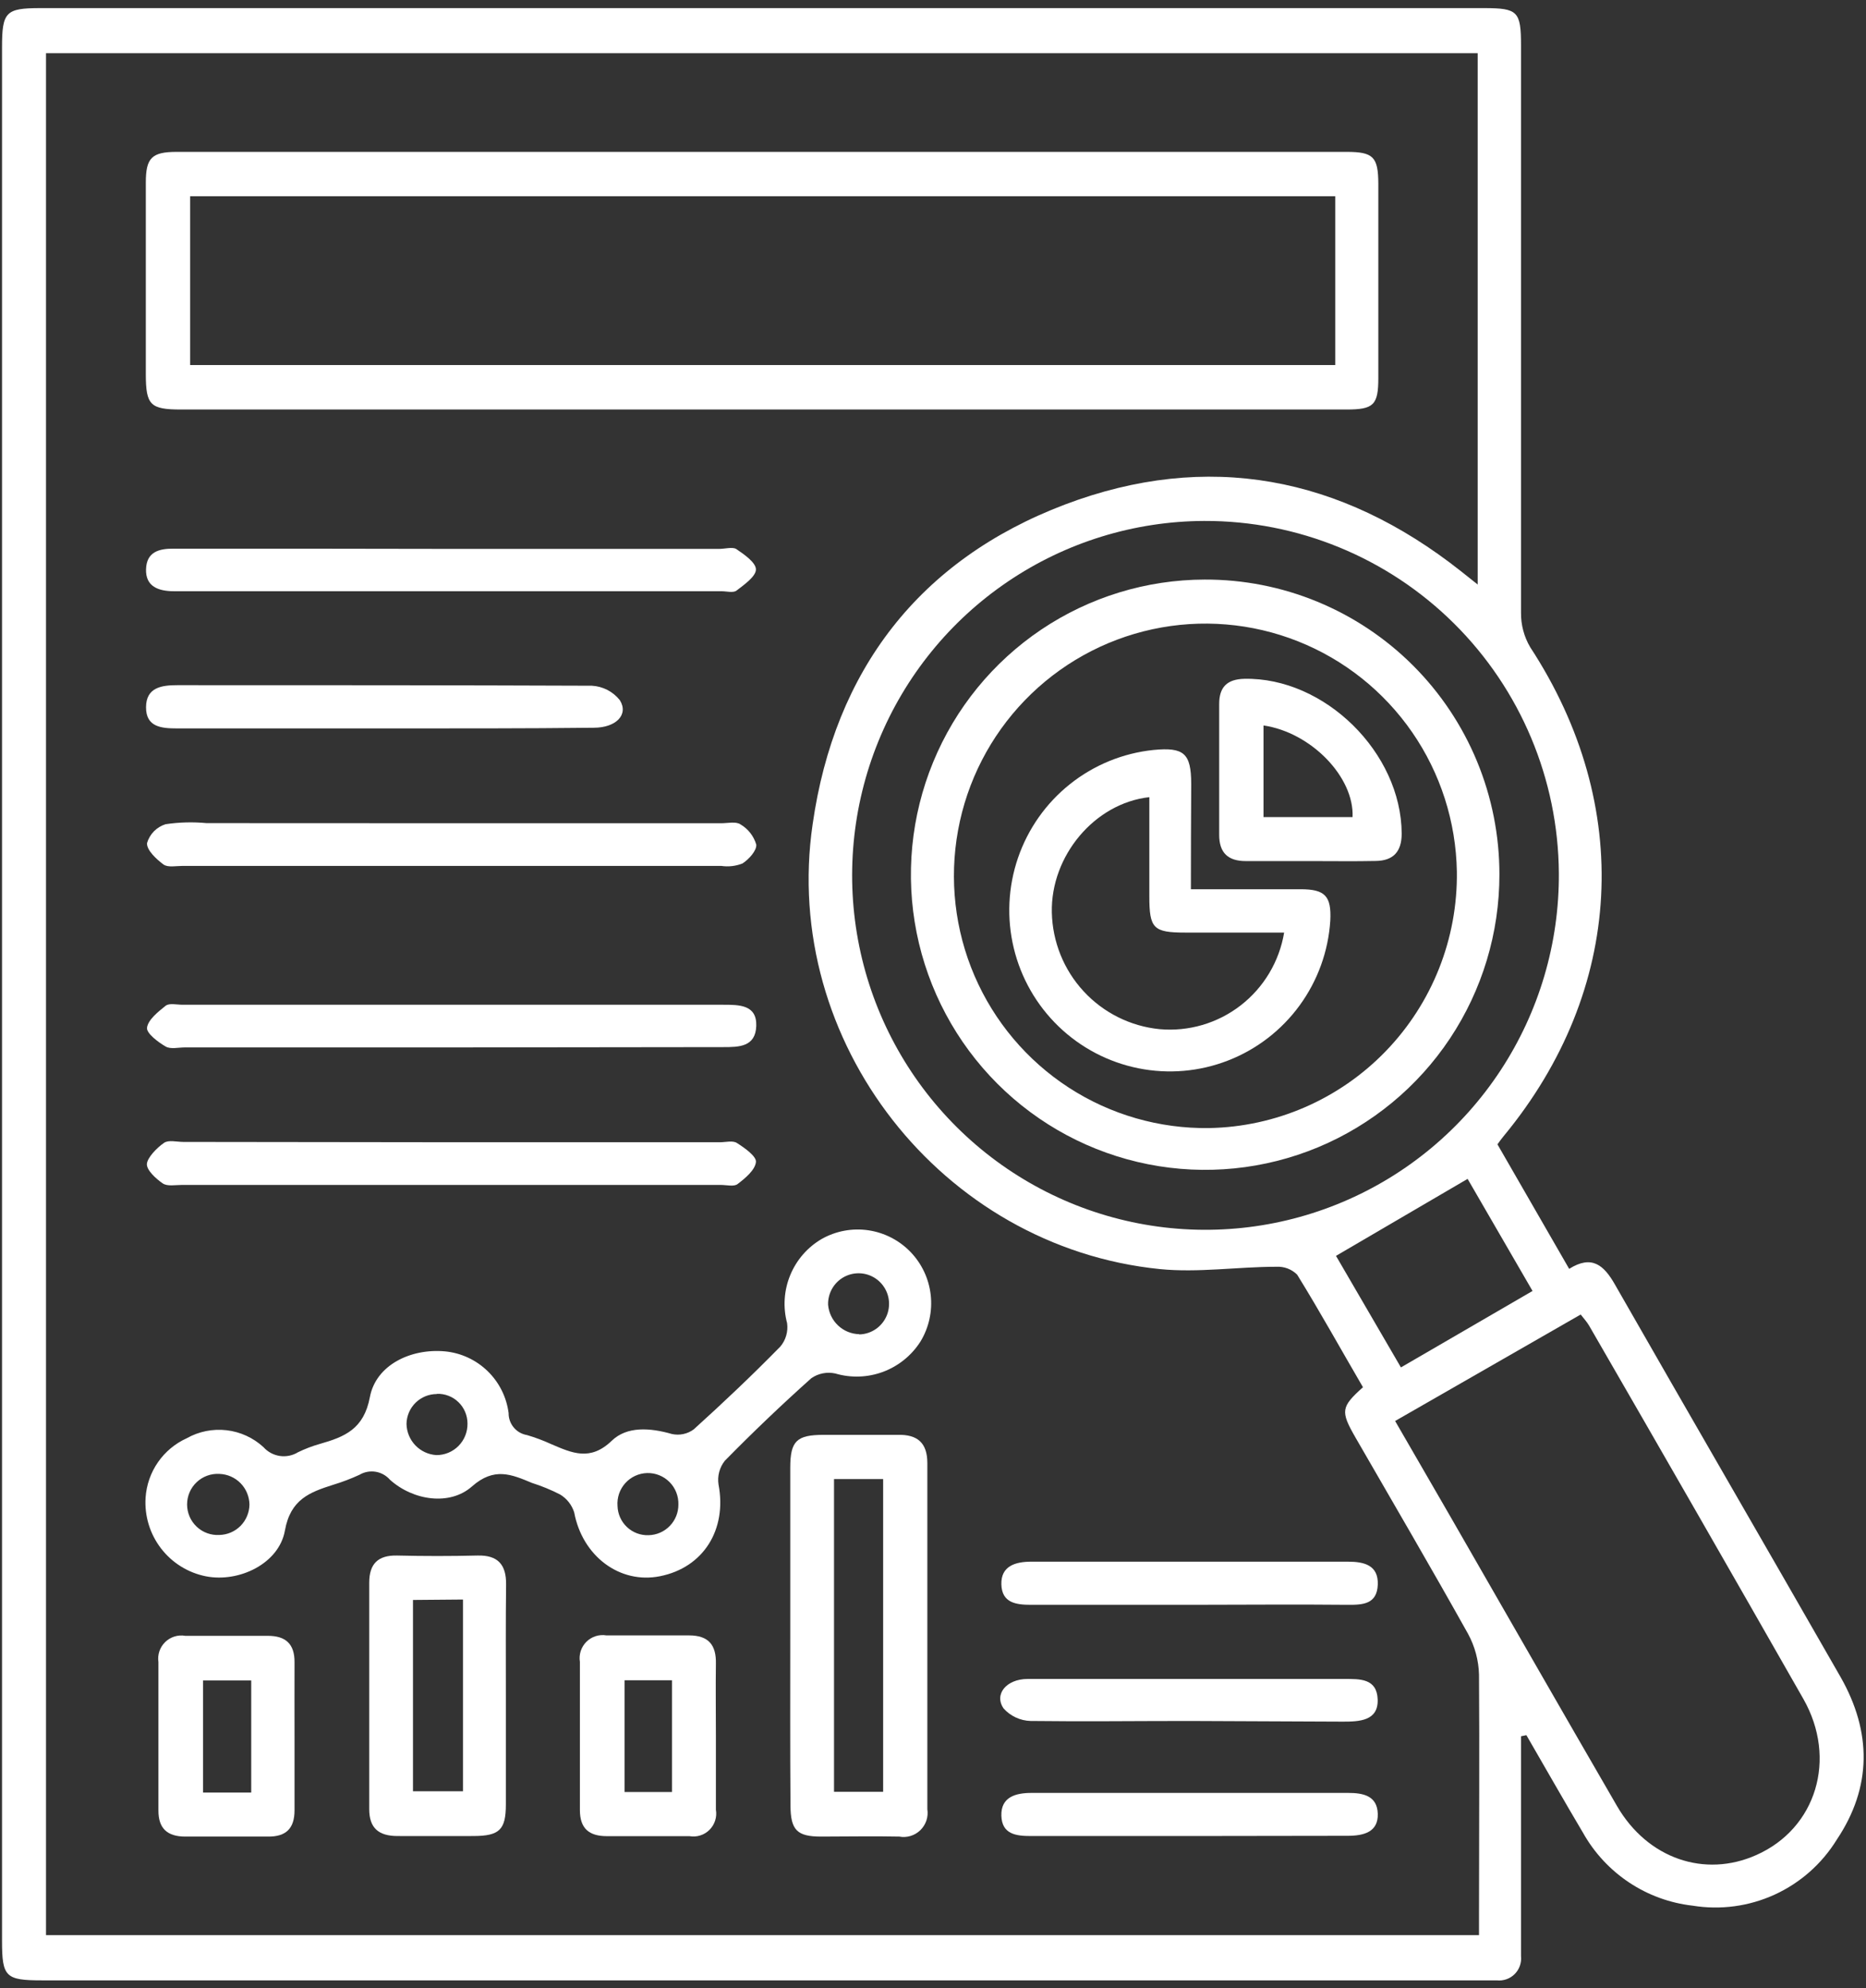 <svg xmlns="http://www.w3.org/2000/svg" fill="none" viewBox="0 0 92 98" height="98" width="92">
<rect x="0" y="0" width="92" height="98" fill="#333333" stroke="none"/>
<g clip-path="url(#clip0_69_1985)">
<path fill="white" d="M74.991 85.589V96.434C75.008 96.595 74.988 96.758 74.933 96.91C74.879 97.062 74.791 97.2 74.677 97.314C74.562 97.428 74.424 97.515 74.271 97.568C74.119 97.621 73.957 97.639 73.796 97.622H2.074C0.273 97.622 0.1 97.454 0.1 95.675V2.33C0.1 0.59 0.284 0.4 1.976 0.4H73.164C74.835 0.4 74.991 0.557 74.991 2.254C74.991 11.57 74.991 20.886 74.991 30.203C74.984 30.801 75.141 31.39 75.445 31.905C80.561 39.725 80.085 48.802 74.137 56.003C74.045 56.112 73.964 56.225 73.829 56.41L77.365 62.548C78.479 61.849 79.074 62.359 79.62 63.318C83.313 69.777 87.05 76.213 90.748 82.672C92.289 85.383 92.295 88.094 90.559 90.686C89.828 91.872 88.763 92.815 87.499 93.394C86.234 93.973 84.826 94.163 83.454 93.94C82.333 93.813 81.258 93.421 80.318 92.796C79.378 92.171 78.599 91.33 78.046 90.344C77.1 88.75 76.186 87.14 75.256 85.535L74.991 85.589ZM2.268 95.393H72.92V94.265C72.92 90.361 72.947 86.457 72.92 82.552C72.902 81.848 72.716 81.159 72.38 80.54C70.563 77.287 68.686 74.082 66.826 70.856C66.085 69.565 66.112 69.359 67.199 68.383C66.118 66.534 65.085 64.663 63.955 62.836C63.822 62.702 63.662 62.599 63.486 62.531C63.309 62.464 63.121 62.435 62.933 62.445C61.013 62.445 59.072 62.749 57.18 62.559C46.435 61.474 38.503 51.351 40.065 40.636C41.147 33.044 45.327 27.594 52.502 24.872C59.532 22.209 66.112 23.479 72.023 28.153L72.855 28.814V2.623H2.268V95.393ZM59.37 25.68C55.922 25.693 52.555 26.732 49.696 28.665C46.837 30.598 44.614 33.338 43.309 36.538C42.004 39.739 41.675 43.256 42.364 46.644C43.053 50.032 44.73 53.139 47.181 55.571C49.632 58.003 52.747 59.651 56.133 60.307C59.519 60.962 63.022 60.595 66.199 59.252C69.377 57.91 72.086 55.652 73.983 52.764C75.88 49.877 76.88 46.49 76.857 43.032C76.824 38.408 74.965 33.986 71.688 30.734C68.41 27.482 63.98 25.664 59.37 25.68ZM68.784 70.048L71.487 74.722C74.234 79.494 76.965 84.271 79.723 89.027C81.231 91.624 84.049 92.584 86.601 91.44C89.542 90.133 90.597 86.706 88.91 83.745C85.406 77.6 81.884 71.465 78.344 65.341C78.241 65.168 78.106 65.016 77.933 64.799L68.784 70.048ZM69.07 67.407L75.559 63.638L72.358 58.113L65.869 61.908L69.07 67.407Z"></path>
<path fill="white" d="M37.529 20.187H8.93C7.411 20.187 7.194 19.97 7.189 18.463C7.189 15.307 7.189 12.156 7.189 9C7.189 7.78 7.486 7.487 8.714 7.487H66.383C67.702 7.487 67.951 7.726 67.956 9.06C67.956 12.248 67.956 15.439 67.956 18.631C67.956 19.97 67.724 20.187 66.383 20.187H37.529ZM9.374 9.673V17.996H65.831V9.673H9.374Z"></path>
<path fill="white" d="M7.178 73.822C7.221 73.196 7.432 72.594 7.789 72.079C8.146 71.565 8.636 71.157 9.206 70.899C9.802 70.563 10.49 70.424 11.17 70.503C11.849 70.582 12.487 70.874 12.991 71.338C13.201 71.573 13.487 71.726 13.798 71.772C14.109 71.817 14.426 71.752 14.694 71.588C15.042 71.419 15.404 71.281 15.776 71.176C16.987 70.829 17.939 70.454 18.236 68.871C18.534 67.288 20.248 66.463 21.935 66.615C22.725 66.69 23.466 67.032 24.037 67.585C24.608 68.137 24.974 68.868 25.076 69.657C25.073 69.917 25.163 70.17 25.33 70.369C25.496 70.568 25.729 70.7 25.985 70.742C26.395 70.863 26.796 71.013 27.185 71.192C28.202 71.626 29.099 72.043 30.159 71.024C30.916 70.292 32.063 70.384 33.123 70.688C33.309 70.73 33.501 70.731 33.688 70.692C33.875 70.653 34.051 70.574 34.204 70.46C35.664 69.142 37.092 67.787 38.47 66.382C38.605 66.224 38.705 66.038 38.762 65.838C38.82 65.638 38.835 65.428 38.806 65.222C38.597 64.438 38.652 63.608 38.961 62.858C39.27 62.108 39.815 61.481 40.514 61.074C41.213 60.68 42.022 60.53 42.814 60.647C43.607 60.764 44.339 61.141 44.895 61.719C45.451 62.297 45.8 63.044 45.888 63.843C45.976 64.641 45.798 65.447 45.381 66.133C44.945 66.816 44.3 67.339 43.542 67.623C42.784 67.906 41.955 67.935 41.179 67.705C40.977 67.661 40.769 67.659 40.566 67.699C40.363 67.739 40.171 67.821 40.001 67.939C38.533 69.251 37.111 70.608 35.734 72.011C35.605 72.174 35.511 72.363 35.458 72.564C35.405 72.766 35.394 72.976 35.426 73.182C35.848 75.4 34.685 77.271 32.544 77.699C30.549 78.1 28.71 76.701 28.31 74.554C28.193 74.184 27.945 73.869 27.613 73.67C27.168 73.442 26.705 73.252 26.228 73.101C25.217 72.678 24.363 72.309 23.27 73.274C22.178 74.24 20.372 73.974 19.226 72.944C19.043 72.734 18.792 72.595 18.518 72.55C18.244 72.506 17.962 72.558 17.723 72.7C17.302 72.894 16.868 73.059 16.425 73.193C15.268 73.562 14.321 73.909 14.046 75.454C13.754 77.081 11.78 78.024 10.152 77.704C9.271 77.53 8.483 77.04 7.936 76.325C7.388 75.611 7.119 74.721 7.178 73.822ZM12.299 74.169C12.293 73.774 12.137 73.396 11.861 73.115C11.585 72.833 11.211 72.669 10.817 72.656C10.613 72.644 10.408 72.674 10.215 72.744C10.022 72.814 9.846 72.923 9.697 73.064C9.547 73.204 9.428 73.374 9.347 73.563C9.266 73.752 9.224 73.955 9.224 74.161C9.224 74.366 9.266 74.57 9.347 74.759C9.428 74.947 9.547 75.117 9.697 75.258C9.846 75.399 10.022 75.508 10.215 75.578C10.408 75.648 10.613 75.678 10.817 75.666C11.21 75.657 11.583 75.497 11.86 75.218C12.136 74.938 12.293 74.562 12.299 74.169ZM33.447 74.169C33.453 73.964 33.418 73.76 33.343 73.569C33.269 73.379 33.156 73.205 33.012 73.06C32.868 72.914 32.696 72.799 32.506 72.723C32.317 72.646 32.114 72.609 31.909 72.614C31.705 72.619 31.504 72.665 31.318 72.751C31.132 72.836 30.966 72.959 30.829 73.111C30.692 73.263 30.587 73.442 30.521 73.636C30.456 73.83 30.43 74.035 30.446 74.239C30.451 74.435 30.496 74.627 30.576 74.805C30.656 74.984 30.77 75.144 30.913 75.278C31.055 75.411 31.222 75.515 31.404 75.584C31.587 75.652 31.781 75.684 31.976 75.677C32.371 75.669 32.748 75.506 33.023 75.221C33.299 74.937 33.451 74.555 33.447 74.158V74.169ZM42.364 65.78C42.661 65.774 42.951 65.678 43.194 65.507C43.438 65.335 43.626 65.094 43.733 64.816C43.84 64.537 43.862 64.232 43.797 63.941C43.731 63.65 43.58 63.384 43.364 63.179C43.148 62.973 42.876 62.837 42.582 62.787C42.288 62.737 41.986 62.776 41.714 62.898C41.443 63.02 41.213 63.221 41.055 63.475C40.898 63.728 40.818 64.023 40.828 64.321C40.861 64.71 41.036 65.073 41.32 65.34C41.603 65.607 41.975 65.76 42.364 65.769V65.78ZM21.54 68.719C21.147 68.718 20.769 68.872 20.489 69.148C20.208 69.424 20.048 69.8 20.042 70.194C20.051 70.588 20.207 70.965 20.479 71.249C20.752 71.533 21.121 71.704 21.513 71.729C21.716 71.73 21.918 71.691 22.106 71.613C22.294 71.535 22.465 71.42 22.608 71.275C22.751 71.13 22.864 70.958 22.939 70.769C23.015 70.579 23.052 70.376 23.049 70.172C23.049 69.976 23.009 69.782 22.933 69.601C22.857 69.42 22.745 69.256 22.604 69.12C22.463 68.983 22.297 68.876 22.114 68.806C21.931 68.735 21.736 68.702 21.54 68.709V68.719Z"></path>
<path fill="white" d="M38.962 80.492C38.962 77.78 38.962 75.069 38.962 72.358C38.962 71.029 39.276 70.731 40.617 70.731C41.828 70.731 43.045 70.731 44.256 70.731C45.24 70.704 45.721 71.132 45.721 72.124C45.721 77.807 45.721 83.494 45.721 89.184C45.751 89.371 45.734 89.563 45.675 89.743C45.614 89.922 45.513 90.085 45.377 90.218C45.242 90.35 45.076 90.448 44.895 90.503C44.715 90.558 44.523 90.569 44.337 90.534C43.05 90.507 41.769 90.534 40.482 90.534C39.292 90.534 38.979 90.214 38.973 88.994C38.952 86.131 38.962 83.317 38.962 80.492ZM43.542 88.327V72.911H41.12V88.327H43.542Z"></path>
<path fill="white" d="M24.941 83.583C24.941 85.372 24.941 87.156 24.941 88.946C24.941 90.204 24.622 90.502 23.346 90.507C22.07 90.513 20.848 90.507 19.604 90.507C18.663 90.507 18.204 90.112 18.204 89.179C18.204 85.459 18.204 81.744 18.204 78.024C18.204 77.092 18.631 76.658 19.582 76.68C20.902 76.712 22.221 76.712 23.541 76.68C24.547 76.653 24.963 77.13 24.952 78.106C24.93 79.939 24.941 81.761 24.941 83.583ZM20.361 78.87V88.3H22.827V78.849L20.361 78.87Z"></path>
<path fill="white" d="M22.276 27.058H35.453C35.74 27.058 36.096 26.954 36.291 27.058C36.691 27.329 37.27 27.73 37.27 28.072C37.27 28.413 36.697 28.82 36.313 29.113C36.151 29.237 35.826 29.145 35.577 29.145H8.584C7.816 29.145 7.173 28.918 7.2 28.061C7.227 27.204 7.838 27.041 8.562 27.047C10.671 27.047 12.78 27.047 14.884 27.047L22.276 27.058Z"></path>
<path fill="white" d="M22.319 56.307H35.496C35.778 56.307 36.134 56.209 36.334 56.345C36.718 56.589 37.302 57.001 37.27 57.283C37.227 57.684 36.729 58.091 36.367 58.367C36.188 58.508 35.826 58.411 35.529 58.411H8.968C8.644 58.411 8.249 58.492 8.022 58.335C7.681 58.102 7.211 57.668 7.243 57.365C7.276 57.061 7.724 56.584 8.092 56.334C8.314 56.182 8.714 56.291 9.038 56.291L22.319 56.307Z"></path>
<path fill="white" d="M22.286 40.581H35.572C35.891 40.581 36.291 40.484 36.513 40.641C36.887 40.861 37.163 41.216 37.286 41.633C37.319 41.926 36.918 42.365 36.605 42.566C36.273 42.696 35.913 42.737 35.561 42.685H9C8.681 42.685 8.276 42.772 8.06 42.615C7.703 42.349 7.232 41.91 7.248 41.563C7.312 41.344 7.429 41.144 7.588 40.981C7.748 40.819 7.945 40.698 8.162 40.63C8.832 40.53 9.511 40.512 10.185 40.576L22.286 40.581Z"></path>
<path fill="white" d="M22.178 51.633H9.114C8.795 51.633 8.406 51.73 8.168 51.589C7.784 51.367 7.216 50.933 7.248 50.662C7.303 50.266 7.789 49.881 8.168 49.578C8.352 49.437 8.708 49.529 9.006 49.529H35.664C36.448 49.529 37.319 49.529 37.286 50.57C37.254 51.611 36.432 51.617 35.664 51.617C31.179 51.62 26.684 51.625 22.178 51.633Z"></path>
<path fill="white" d="M35.296 85.556C35.296 86.777 35.296 87.991 35.296 89.211C35.327 89.39 35.314 89.573 35.259 89.745C35.204 89.917 35.109 90.074 34.981 90.201C34.854 90.329 34.697 90.424 34.525 90.478C34.353 90.532 34.171 90.544 33.993 90.513C32.634 90.513 31.277 90.513 29.921 90.513C29.04 90.513 28.591 90.133 28.591 89.228C28.591 86.795 28.591 84.36 28.591 81.924C28.562 81.745 28.576 81.561 28.631 81.389C28.687 81.217 28.783 81.061 28.91 80.933C29.038 80.805 29.195 80.71 29.367 80.655C29.539 80.6 29.722 80.587 29.9 80.617C31.257 80.617 32.603 80.617 33.971 80.617C34.934 80.617 35.318 81.088 35.296 82.016C35.28 83.192 35.296 84.374 35.296 85.556ZM33.133 88.338V82.829H30.792V88.338H33.133Z"></path>
<path fill="white" d="M14.521 85.589C14.521 86.804 14.521 88.024 14.521 89.238C14.521 90.133 14.105 90.545 13.207 90.534C11.85 90.534 10.504 90.534 9.136 90.534C8.249 90.534 7.806 90.133 7.811 89.244V81.934C7.784 81.755 7.8 81.572 7.858 81.4C7.916 81.228 8.013 81.073 8.143 80.946C8.272 80.82 8.429 80.726 8.602 80.672C8.775 80.618 8.958 80.607 9.136 80.638C10.493 80.638 11.839 80.638 13.202 80.638C14.094 80.638 14.527 81.045 14.521 81.939C14.516 83.127 14.521 84.347 14.521 85.589ZM12.386 88.365V82.84H10.012V88.365H12.386Z"></path>
<path fill="white" d="M18.896 35.907C15.505 35.907 12.115 35.907 8.73 35.907C7.957 35.907 7.194 35.842 7.2 34.861C7.205 33.879 7.979 33.776 8.741 33.776C15.554 33.776 22.367 33.776 29.18 33.803C29.447 33.817 29.708 33.888 29.946 34.01C30.183 34.133 30.393 34.304 30.559 34.514C31.008 35.229 30.37 35.874 29.278 35.874C25.817 35.913 22.357 35.907 18.896 35.907Z"></path>
<path fill="white" d="M58.64 79.109C56.039 79.109 53.438 79.109 50.831 79.109C50.096 79.109 49.398 79.017 49.371 78.106C49.344 77.195 50.064 76.983 50.842 76.983H66.464C67.259 76.983 67.967 77.157 67.929 78.117C67.891 79.077 67.199 79.114 66.453 79.109C63.847 79.082 61.246 79.109 58.64 79.109Z"></path>
<path fill="white" d="M58.618 84.835C56.012 84.835 53.411 84.868 50.81 84.835C50.558 84.828 50.31 84.769 50.082 84.663C49.853 84.557 49.648 84.405 49.48 84.217C48.998 83.518 49.62 82.769 50.658 82.764C54.043 82.764 57.428 82.764 60.819 82.764C62.636 82.764 64.453 82.764 66.269 82.764C67.048 82.764 67.891 82.731 67.924 83.783C67.956 84.835 67.016 84.868 66.21 84.868L58.618 84.835Z"></path>
<path fill="white" d="M58.64 90.507C56.033 90.507 53.432 90.507 50.831 90.507C50.091 90.507 49.398 90.421 49.371 89.504C49.344 88.588 50.069 88.382 50.848 88.382C56.057 88.382 61.264 88.382 66.469 88.382C67.205 88.382 67.902 88.517 67.929 89.412C67.956 90.307 67.243 90.496 66.448 90.496C63.847 90.496 61.241 90.507 58.64 90.507Z"></path>
<path fill="white" d="M73.926 43.108C73.928 45.985 73.08 48.798 71.488 51.192C69.897 53.585 67.633 55.451 64.984 56.555C62.335 57.658 59.419 57.95 56.605 57.392C53.79 56.834 51.204 55.452 49.173 53.42C47.142 51.389 45.757 48.799 45.193 45.978C44.63 43.157 44.912 40.232 46.006 37.573C47.099 34.913 48.955 32.639 51.337 31.036C53.72 29.434 56.523 28.576 59.391 28.57C61.299 28.563 63.189 28.934 64.953 29.662C66.717 30.39 68.321 31.459 69.671 32.81C71.022 34.161 72.093 35.766 72.823 37.534C73.553 39.301 73.928 41.196 73.926 43.108ZM71.828 42.967C71.787 40.51 71.021 38.12 69.626 36.099C68.231 34.078 66.27 32.516 63.991 31.612C61.712 30.708 59.217 30.502 56.82 31.019C54.424 31.537 52.235 32.755 50.529 34.52C48.823 36.284 47.676 38.517 47.235 40.934C46.793 43.352 47.076 45.847 48.047 48.103C49.019 50.36 50.636 52.277 52.693 53.613C54.751 54.948 57.157 55.642 59.608 55.608C62.898 55.55 66.031 54.188 68.321 51.819C70.612 49.45 71.873 46.267 71.828 42.967Z"></path>
<path fill="white" d="M58.715 43.835C60.608 43.835 62.354 43.835 64.123 43.835C65.339 43.835 65.647 44.177 65.588 45.381C65.491 46.892 64.966 48.344 64.073 49.566C63.181 50.788 61.958 51.729 60.55 52.277C59.143 52.826 57.608 52.959 56.127 52.661C54.646 52.364 53.281 51.648 52.192 50.598C51.103 49.548 50.336 48.208 49.982 46.736C49.628 45.264 49.7 43.72 50.191 42.288C50.683 40.856 51.572 39.594 52.755 38.652C53.937 37.71 55.364 37.126 56.866 36.97C58.375 36.824 58.726 37.133 58.731 38.64C58.721 40.327 58.715 42.002 58.715 43.835ZM63.312 45.972H58.445C56.861 45.972 56.666 45.771 56.666 44.177C56.666 42.583 56.666 40.923 56.666 39.296C53.962 39.595 51.799 42.197 51.859 44.979C51.89 46.423 52.447 47.806 53.426 48.866C54.404 49.926 55.736 50.59 57.169 50.733C58.603 50.862 60.032 50.443 61.171 49.56C62.31 48.677 63.075 47.396 63.312 45.972Z"></path>
<path fill="white" d="M64.626 42.447C63.544 42.447 62.462 42.447 61.419 42.447C60.559 42.447 60.105 42.051 60.11 41.14C60.11 38.971 60.11 36.851 60.11 34.703C60.11 33.863 60.505 33.483 61.349 33.462C65.307 33.38 69.087 37.1 69.108 41.091C69.108 41.986 68.692 42.431 67.827 42.441C66.788 42.463 65.707 42.447 64.626 42.447ZM66.686 40.278C66.772 38.309 64.647 36.108 62.295 35.761V40.278H66.686Z"></path>
</g>
<defs>
<clipPath id="clip0_69_1985">
<rect transform="translate(0.1 0.4)" fill="white" height="97.2" width="91.8"></rect>
</clipPath>
</defs>
</svg>
